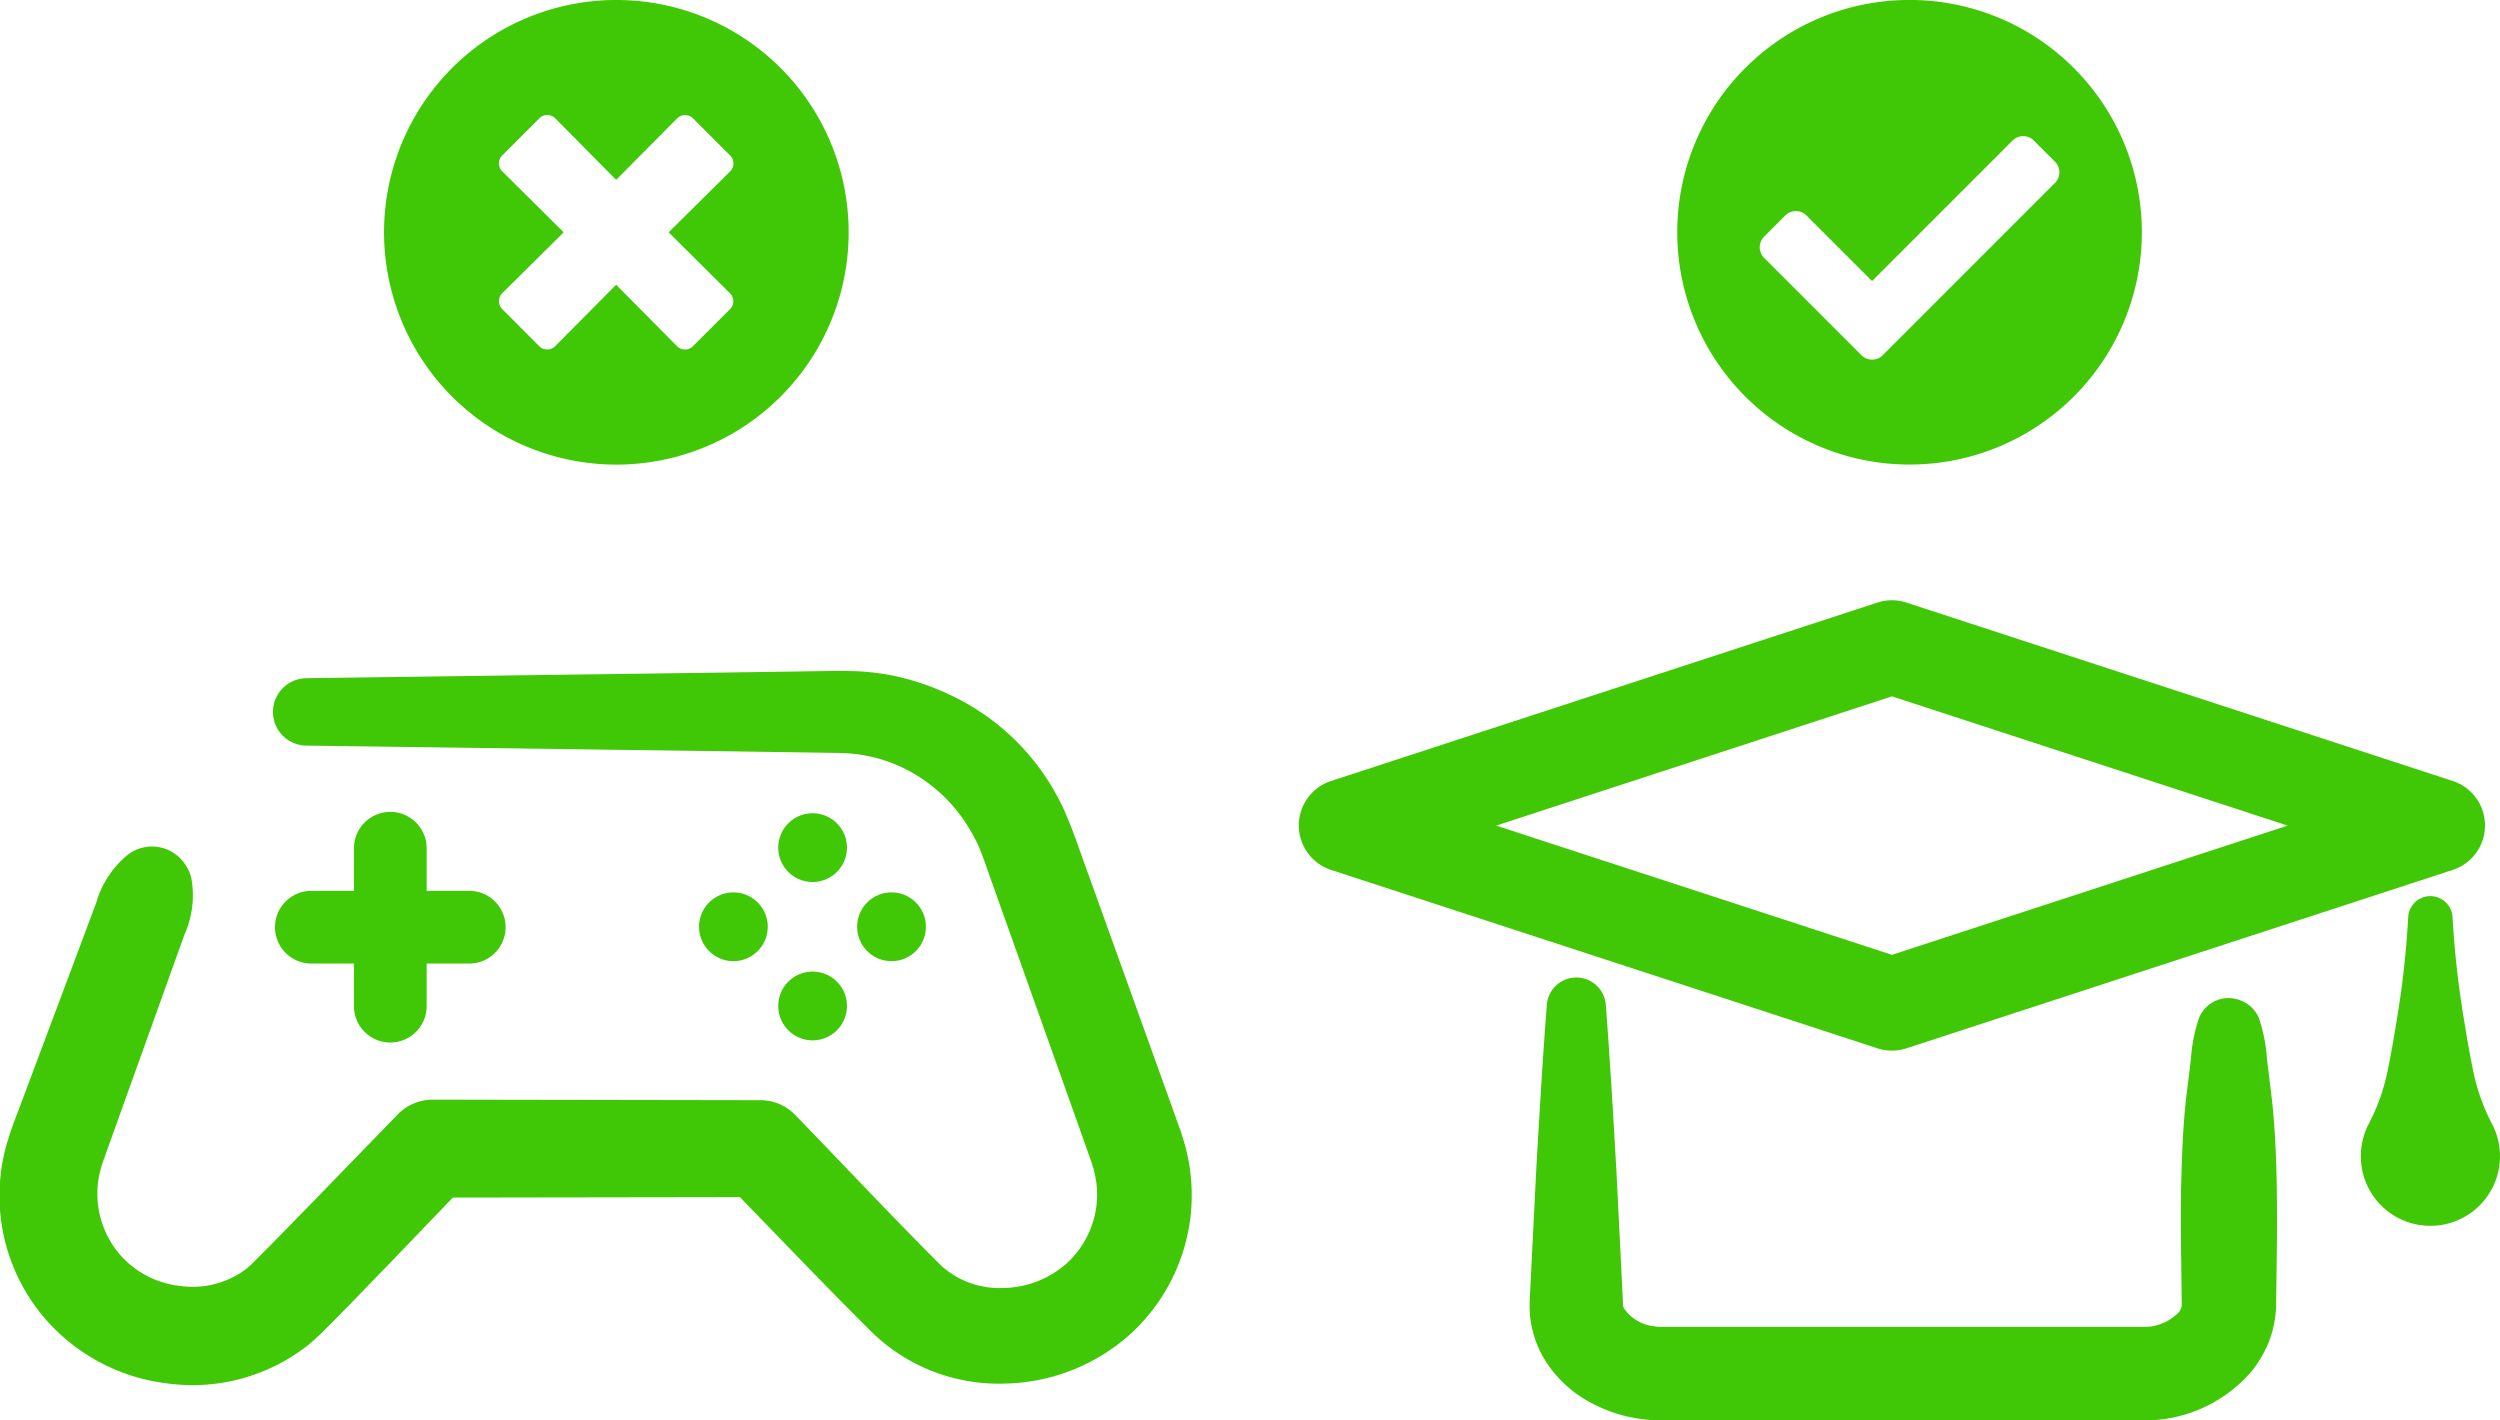 <svg xmlns="http://www.w3.org/2000/svg" width="50" height="28.408" viewBox="0 0 50 28.408">
  <g id="Group_673" data-name="Group 673" transform="translate(-4058.314 1177.134)">
    <g id="Group_667" data-name="Group 667" transform="translate(4088.91 -1157.591)">
      <path id="Path_398" data-name="Path 398" d="M4171.062-1113.616a3.192,3.192,0,0,1,.163.82l.1.82c.059.546.084,1.093.094,1.639s.009,1.093,0,1.64l-.011.823a2.168,2.168,0,0,1-.143.735,2.334,2.334,0,0,1-.36.608,2.822,2.822,0,0,1-2.181.967h-9.53l-.124,0a2.679,2.679,0,0,1-.294-.02,2.915,2.915,0,0,1-1.143-.373,2.384,2.384,0,0,1-.924-.946,2.2,2.2,0,0,1-.218-.708c-.006-.063-.009-.126-.012-.189l0-.087,0-.052.01-.2.041-.82.082-1.639c.063-1.093.126-2.186.211-3.279a.591.591,0,0,1,.635-.543.592.592,0,0,1,.544.543c.084,1.093.147,2.186.21,3.279l.082,1.639.04.82.01.2,0,.052c0,.016,0,.009,0,.015a.044.044,0,0,1,0,.016.618.618,0,0,0,.033.069.851.851,0,0,0,.615.344.9.9,0,0,0,.115.01l.03,0h9.581a.981.981,0,0,0,.738-.286.242.242,0,0,0,.065-.161l-.01-.817c-.006-.547-.015-1.093,0-1.64s.034-1.093.094-1.639l.1-.82a3.152,3.152,0,0,1,.163-.82.636.636,0,0,1,.833-.345A.64.64,0,0,1,4171.062-1113.616Z" transform="translate(-4156.482 1114.429)" fill="#40c706"/>
    </g>
    <path id="Path_399" data-name="Path 399" d="M4211.644-1119.2a18.7,18.7,0,0,0,.231,2.06c.055.343.114.687.185,1.03a3.985,3.985,0,0,0,.367,1.03,1.392,1.392,0,0,1-.568,1.885,1.392,1.392,0,0,1-1.885-.568,1.4,1.4,0,0,1,0-1.317,3.948,3.948,0,0,0,.367-1.03c.072-.344.131-.687.186-1.03a18.469,18.469,0,0,0,.23-2.06.444.444,0,0,1,.463-.423A.445.445,0,0,1,4211.644-1119.2Z" transform="translate(-104.279 -39.588)" fill="#40c706"/>
    <g id="Group_668" data-name="Group 668" transform="translate(4084.291 -1165.128)">
      <path id="Path_400" data-name="Path 400" d="M4153.521-1129.607a.935.935,0,0,1-.291-.046l-10.927-3.568a.935.935,0,0,1-.645-.889.935.935,0,0,1,.645-.889l10.927-3.568a.929.929,0,0,1,.581,0l10.926,3.568a.935.935,0,0,1,.645.889.935.935,0,0,1-.645.889l-10.926,3.568A.935.935,0,0,1,4153.521-1129.607Zm-7.915-4.5,7.915,2.585,7.915-2.585-7.915-2.585Z" transform="translate(-4141.659 1138.613)" fill="#40c706"/>
    </g>
    <g id="Group_669" data-name="Group 669" transform="translate(4063.814 -1159.317)">
      <path id="Path_401" data-name="Path 401" d="M4079.844-1118.515h-3.158a.727.727,0,0,1-.727-.727.727.727,0,0,1,.727-.727h3.158a.727.727,0,0,1,.727.727A.727.727,0,0,1,4079.844-1118.515Z" transform="translate(-4075.959 1119.969)" fill="#40c706"/>
    </g>
    <g id="Group_670" data-name="Group 670" transform="translate(4065.393 -1160.896)">
      <path id="Path_402" data-name="Path 402" d="M4081.753-1120.423a.727.727,0,0,1-.727-.727v-3.158a.727.727,0,0,1,.727-.727.727.727,0,0,1,.727.727v3.158A.727.727,0,0,1,4081.753-1120.423Z" transform="translate(-4081.026 1125.035)" fill="#40c706"/>
    </g>
    <path id="Path_403" data-name="Path 403" d="M4114.7-1119.18a.688.688,0,0,1-.688.688.687.687,0,0,1-.687-.688.687.687,0,0,1,.687-.687A.688.688,0,0,1,4114.7-1119.18Z" transform="translate(-37.868 -39.419)" fill="#40c706"/>
    <path id="Path_404" data-name="Path 404" d="M4104.543-1119.18a.688.688,0,0,1-.687.688.688.688,0,0,1-.687-.688.687.687,0,0,1,.688-.687A.688.688,0,0,1,4104.543-1119.18Z" transform="translate(-30.874 -39.419)" fill="#40c706"/>
    <path id="Path_405" data-name="Path 405" d="M4108.936-1124.948a.687.687,0,0,1,.688.688.687.687,0,0,1-.687.687.687.687,0,0,1-.687-.687A.687.687,0,0,1,4108.936-1124.948Z" transform="translate(-34.371 -35.921)" fill="#40c706"/>
    <path id="Path_406" data-name="Path 406" d="M4108.936-1114.787a.687.687,0,0,1,.688.688.687.687,0,0,1-.687.687.687.687,0,0,1-.687-.687A.687.687,0,0,1,4108.936-1114.787Z" transform="translate(-34.371 -42.915)" fill="#40c706"/>
    <path id="Path_407" data-name="Path 407" d="M4062.141-1129.927a1.917,1.917,0,0,1-.138,1.127l-.373,1.04-.747,2.08-.373,1.04-.093.26c-.031.086-.067.183-.076.228a1.7,1.7,0,0,0-.071.352,1.875,1.875,0,0,0,.4,1.349,1.858,1.858,0,0,0,1.24.677,1.781,1.781,0,0,0,1.337-.346c.022-.016.04-.037.06-.054s.036-.031.073-.069l.192-.192.383-.388.767-.786,1.542-1.59a.982.982,0,0,1,.7-.3l6.561.011h0a.969.969,0,0,1,.692.294c.98,1.011,1.951,2.047,2.916,3.01a1.727,1.727,0,0,0,1.236.452,1.953,1.953,0,0,0,1.287-.5,1.866,1.866,0,0,0,.595-1.229,1.862,1.862,0,0,0-.078-.689l-.026-.089-.044-.124-.088-.248-.177-.5-1.414-3.972-.354-.993-.086-.245-.073-.189a3.054,3.054,0,0,0-.182-.36,3.132,3.132,0,0,0-1.132-1.146,2.99,2.99,0,0,0-.762-.318,3.435,3.435,0,0,0-.408-.077,4.029,4.029,0,0,0-.452-.024l-2.107-.031-8.43-.114h0a.674.674,0,0,1-.665-.683.675.675,0,0,1,.665-.665l8.436-.114,2.109-.031c.159,0,.395,0,.6.013a5.1,5.1,0,0,1,.632.089,5.153,5.153,0,0,1,1.2.425,4.672,4.672,0,0,1,1.892,1.718,4.908,4.908,0,0,1,.306.573l.124.3.093.251.357.992,1.427,3.968.179.5.089.248.045.124.051.163a3.755,3.755,0,0,1,.161,1.392,3.768,3.768,0,0,1-1.191,2.482,3.868,3.868,0,0,1-2.547,1.015,3.638,3.638,0,0,1-2.61-.99c-1.029-1.018-1.984-2.031-2.965-3.033l.694.293-6.561.01.7-.3-1.531,1.593-.774.8-.394.4-.2.2c-.027.028-.081.078-.128.121s-.1.089-.147.129a3.74,3.74,0,0,1-2.821.774,3.83,3.83,0,0,1-2.535-1.4,3.764,3.764,0,0,1-.8-2.788,3.647,3.647,0,0,1,.159-.727c.04-.133.071-.208.1-.3l.1-.259.388-1.036.777-2.073.388-1.037a1.918,1.918,0,0,1,.624-.95.793.793,0,0,1,1.114.137A.807.807,0,0,1,4062.141-1129.927Z" transform="translate(0 -29.642)" fill="#40c706"/>
    <g id="Group_671" data-name="Group 671" transform="translate(4065.995 -1177.134)">
      <path id="Path_408" data-name="Path 408" d="M4092.251-1172.488a4.645,4.645,0,0,1-4.646,4.646,4.645,4.645,0,0,1-4.646-4.646,4.645,4.645,0,0,1,4.646-4.646A4.645,4.645,0,0,1,4092.251-1172.488Zm-3.6,0,1.23-1.218a.225.225,0,0,0,0-.318l-.742-.742a.225.225,0,0,0-.318,0l-1.22,1.229-1.218-1.231a.225.225,0,0,0-.318,0l-.742.742a.225.225,0,0,0,0,.319l1.229,1.219-1.229,1.218a.225.225,0,0,0,0,.318l.74.742a.225.225,0,0,0,.318,0l1.22-1.229,1.218,1.229a.225.225,0,0,0,.318,0l.741-.74a.224.224,0,0,0,0-.318Z" transform="translate(-4082.959 1177.134)" fill="#40c706"/>
    </g>
    <g id="Group_672" data-name="Group 672" transform="translate(4091.864 -1177.134)">
      <path id="Path_409" data-name="Path 409" d="M4170.6-1167.843a4.646,4.646,0,0,1-4.646-4.646,4.646,4.646,0,0,1,4.646-4.646,4.646,4.646,0,0,1,4.646,4.646A4.646,4.646,0,0,1,4170.6-1167.843Zm2.909-5.633a.3.3,0,0,0,0-.424l-.424-.424a.3.3,0,0,0-.424,0l-2.811,2.811-1.312-1.312a.3.3,0,0,0-.423,0l-.424.424a.3.3,0,0,0,0,.424l1.948,1.948a.3.3,0,0,0,.424,0Z" transform="translate(-4165.959 1177.134)" fill="#40c706"/>
    </g>
  </g>
</svg>
